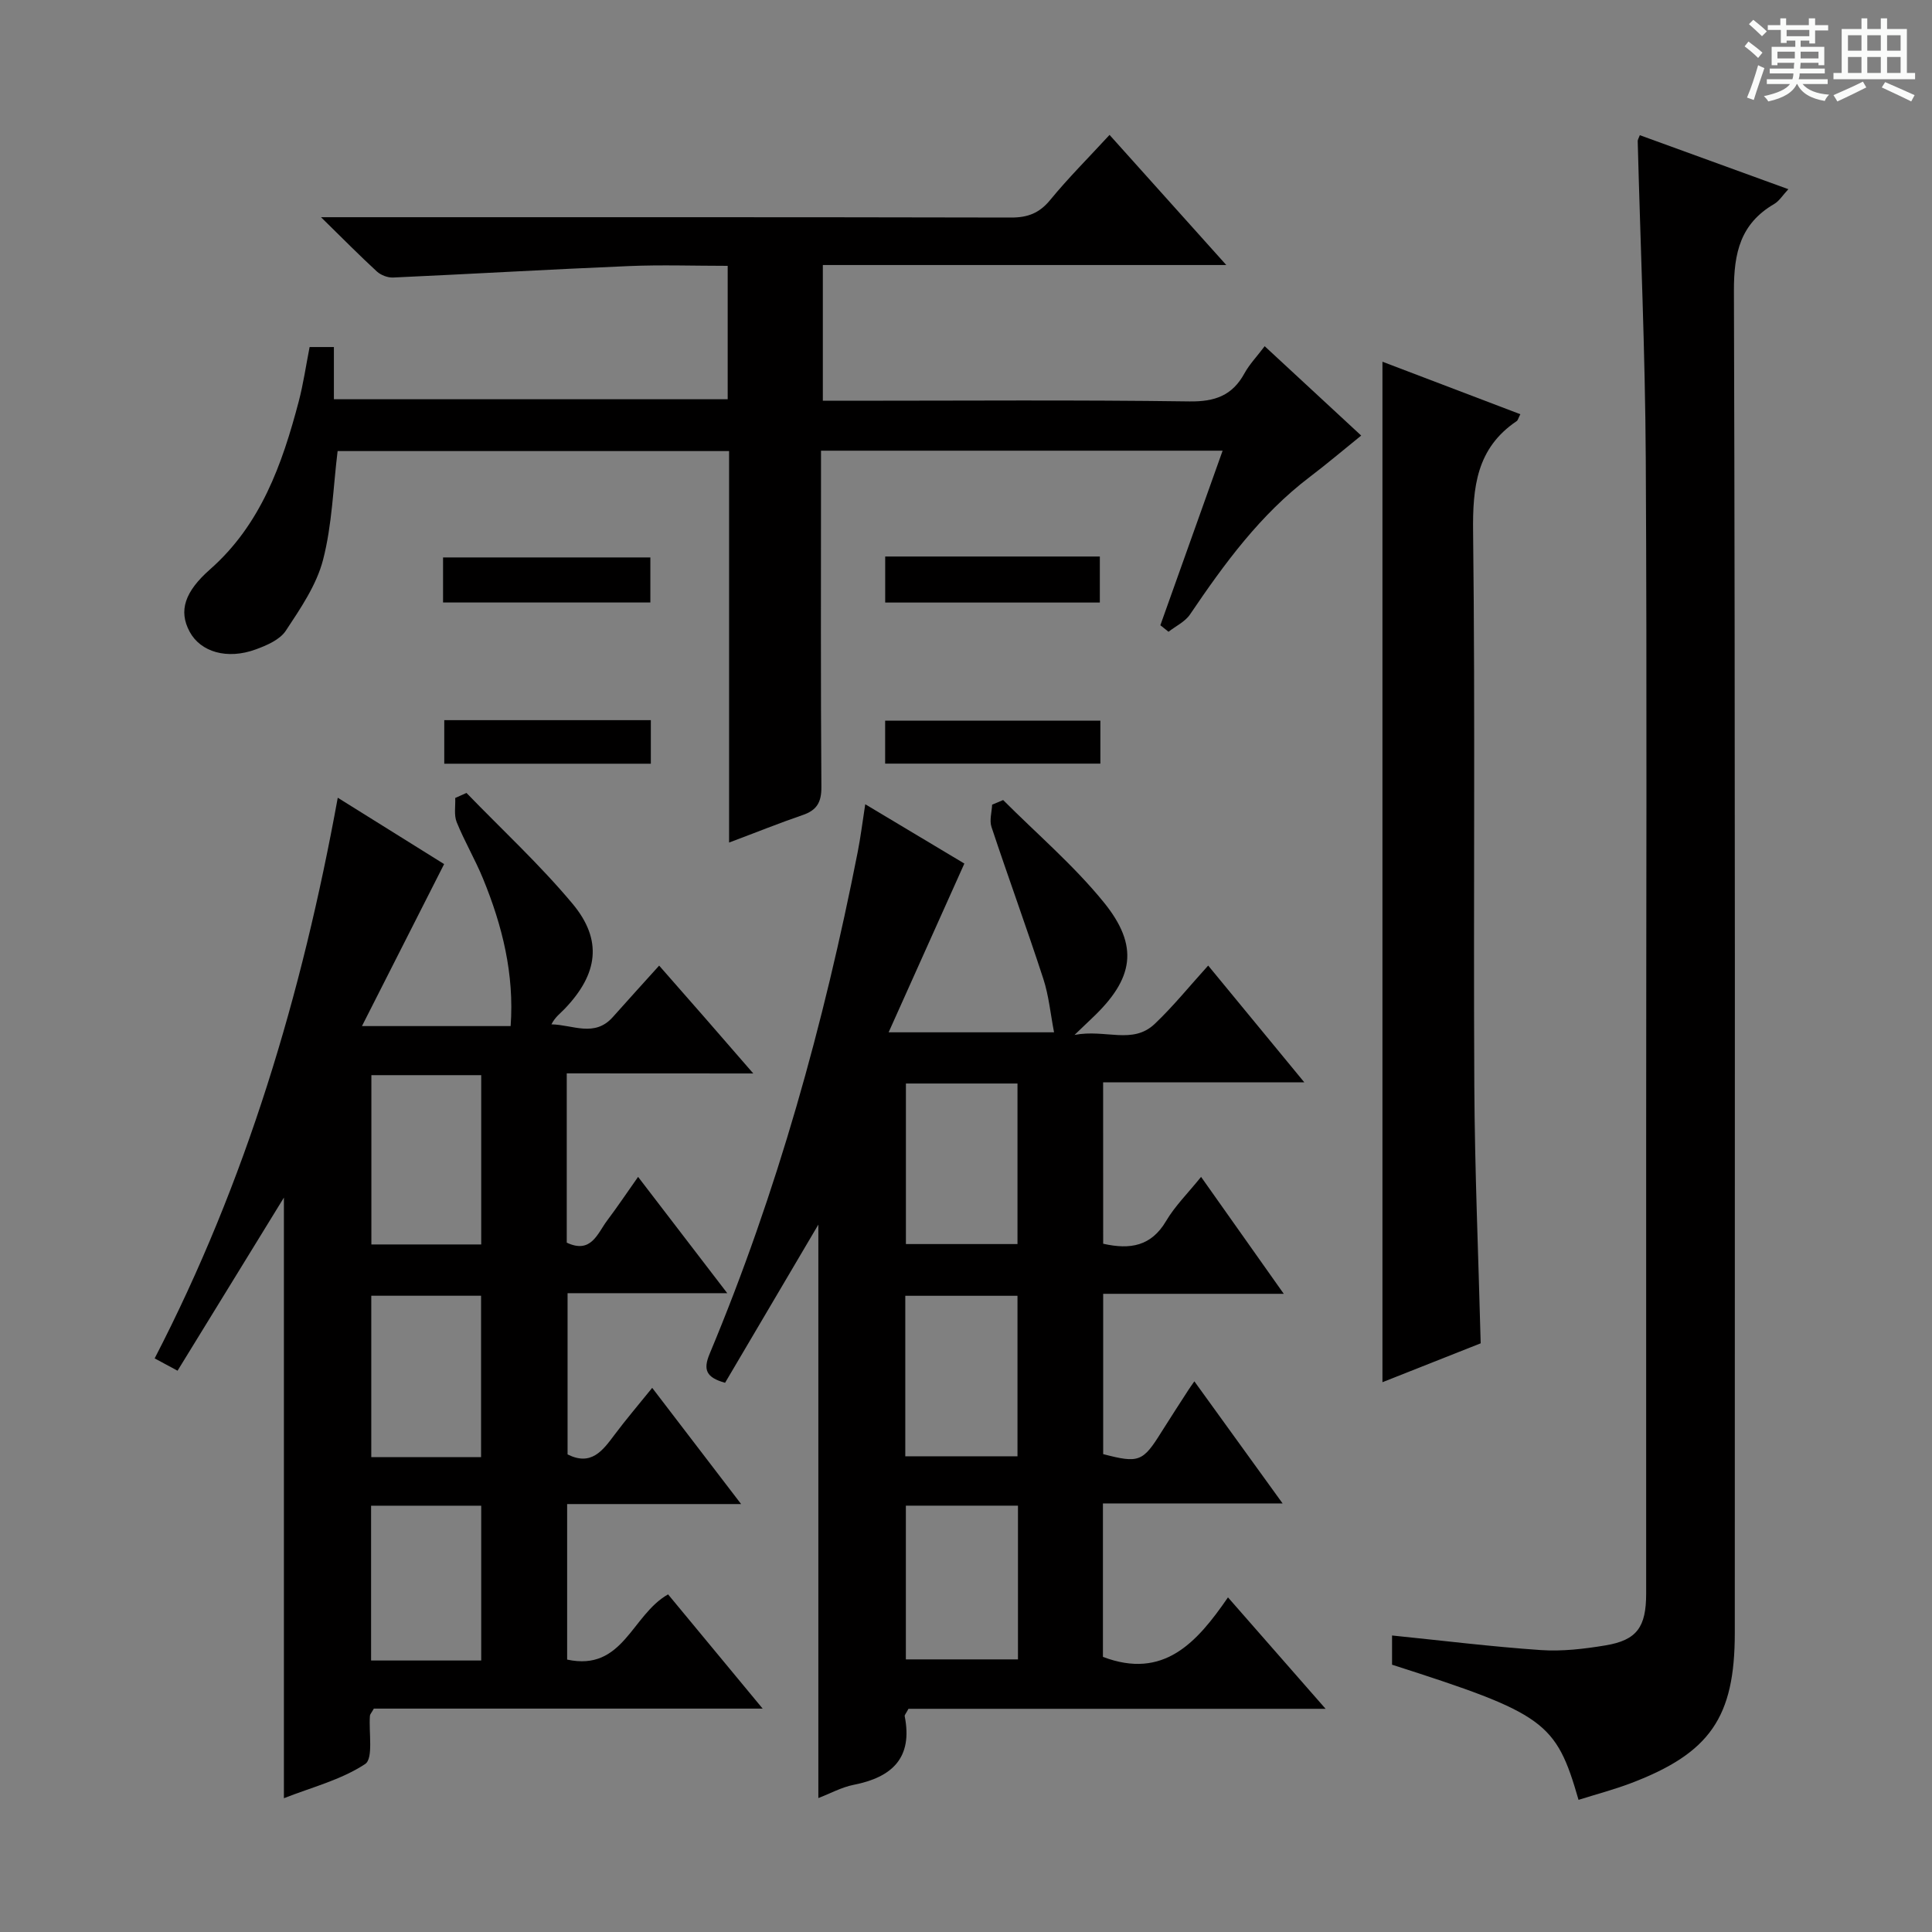 <svg enable-background="new 0 0 400 400" viewBox="0 0 400 400" xmlns="http://www.w3.org/2000/svg"><rect x="0" y="0" width="400" height="400" fill="#808080" stroke="none"/><path d="m361.2 9.6.8-1c.9.7 1.9 1.4 2.9 2.3l-.9 1.1c-1-1-2-1.8-2.8-2.4zm.5 10.6c.9-2.1 1.6-4.3 2.3-6.7.4.2.8.4 1.3.6-.7 2.1-1.5 4.3-2.2 6.6zm.4-15.2.9-.9c1 .8 2 1.6 2.8 2.4l-1 1c-.9-.9-1.8-1.7-2.7-2.5zm12.5-1.2h1.2v1.4h2.7v1.1h-2.7v2.7h-1.2v-.6h-1.8v1.3h4.9v3.8h-1.2v-.5h-3.7c0 .4-.1.9-.1 1.2h5.1v1h-5.2c0 .5-.1.9-.2 1.2h6v1h-5.2c1.1 1.3 2.9 2 5.5 2.2-.4.4-.7.8-.9 1.3-2.9-.5-4.8-1.6-5.7-3.5h-.1c-.8 1.7-2.7 2.9-5.9 3.6-.2-.4-.6-.8-.9-1.1 2.8-.6 4.6-1.4 5.4-2.5h-4.8v-1h5.3c.1-.3.2-.7.2-1.2h-4.9v-1h5c0-.4 0-.8.1-1.2h-3.5v.5h-1.2v-3.8h4.9v-1.3h-1.8v.5h-1.2v-2.7h-2.7v-1h2.6v-1.4h1.2v1.4h4.7v-1.4zm-6.6 8.3h3.6c0-.4 0-.9 0-1.4h-3.6zm1.9-4.6h4.7v-1.3h-4.7zm6.6 3.2h-3.7v1.4h3.7z" fill="#fafbfa"/><path d="m385.3 3.8h1.3v2.2h2.8v-2.2h1.3v2.2h4.1v9.1h1.7v1.3h-16.9v-1.3h1.7v-9.1h4.1v-2.2zm.4 13.1.7 1.2c-1.8.9-3.8 1.9-6 2.9-.2-.4-.5-.8-.8-1.3 2.3-1 4.3-1.9 6.1-2.8zm-3.1-6.4h2.8v-3.2h-2.8zm0 4.6h2.8v-3.3h-2.8zm4-4.6h2.8v-3.2h-2.8zm0 4.6h2.8v-3.3h-2.8zm3.7 1.9c2.1.9 4.1 1.8 6.1 2.7l-.7 1.3c-2.2-1.1-4.2-2-6.1-2.9zm3.2-9.7h-2.8v3.2h2.8zm-2.8 7.8h2.8v-3.3h-2.8z" fill="#fafbfa"/><g fill="#010000"><path d="m228.4 257.5c5.6 1.27 9.95.51 13.02-4.69 1.84-3.12 4.51-5.75 7.25-9.15 5.64 7.98 11.12 15.72 17.12 24.21-12.95 0-25 0-37.39 0v33.19c7.4 1.93 8.22 1.6 12.07-4.59 1.85-2.96 3.77-5.88 5.66-8.82.27-.42.57-.82 1.15-1.66 6.07 8.39 11.85 16.39 18.27 25.28-12.91 0-24.92 0-37.2 0v31.77c12.55 4.76 19.43-2.93 25.89-12.32 6.71 7.65 13.1 14.95 20.21 23.07-29.46 0-58.09 0-86.36 0-.51.96-.83 1.28-.78 1.53 1.71 8.65-2.63 12.65-10.57 14.21-2.52.5-4.88 1.81-7.31 2.74 0-39.93 0-79.3 0-118.73-6.44 10.92-12.89 21.86-19.31 32.75-3.96-1.1-4.56-2.73-3.2-5.99 14.01-33.51 23.66-68.33 30.66-103.91.6-3.05.98-6.15 1.56-9.88 7.3 4.37 14.08 8.42 20.52 12.28-5.25 11.7-10.31 22.99-15.68 34.94h34.25c-.74-3.82-1.08-7.57-2.22-11.07-3.43-10.53-7.24-20.93-10.73-31.44-.46-1.37.06-3.07.13-4.62.76-.32 1.52-.64 2.28-.96 6.99 7.01 14.61 13.51 20.82 21.15 7.4 9.1 6.22 15.85-2.36 23.96-.83.79-1.66 1.58-3.68 3.52 6.43-1.24 12.01 2.07 16.6-2.28 3.83-3.63 7.16-7.77 11.07-12.08 6.6 8.01 12.87 15.63 19.9 24.17-7.92 0-14.67 0-21.41 0-6.64 0-13.27 0-20.24 0 .01 11.29.01 22.2.01 33.42zm-40.84-33.17v33.24h23.1c0-11.24 0-22.11 0-33.24-7.82 0-15.36 0-23.1 0zm-.13 77.18h23.23c0-11.22 0-22.13 0-33.23-7.84 0-15.41 0-23.23 0zm23.33 10.22c-7.93 0-15.49 0-23.21 0v31.83h23.21c0-10.64 0-20.92 0-31.83z"/><path d="m117.34 222.23v35.05c5.07 2.38 6.34-1.89 8.37-4.59 2.08-2.76 4-5.63 6.4-9.03 6.21 8.09 12.03 15.69 18.46 24.08-11.42 0-22.08 0-33.06 0v33.38c4.89 2.46 7.25-.76 9.71-4.05 2.37-3.17 4.94-6.18 7.81-9.73 6.05 7.91 11.83 15.46 18.41 24.06-12.75 0-24.27 0-36.02 0v32.2c11.62 2.51 13.33-9.24 20.9-13.5 6.09 7.36 12.5 15.11 19.58 23.65-27.53 0-54.19 0-80.5 0-.5.89-.79 1.17-.81 1.47-.27 3.46.76 8.85-1 10.01-4.99 3.28-11.12 4.83-16.81 7.07 0-41.86 0-83.28 0-124.35-7.16 11.65-14.5 23.61-22.02 35.84-2.1-1.13-3.33-1.79-4.74-2.55 18.94-36.61 30.5-75.36 37.91-116.08 7.7 4.8 14.84 9.26 22.02 13.74-5.65 11.14-11.16 22.01-17.01 33.54h30.78c.78-10.74-1.71-20.76-5.7-30.49-1.63-3.99-3.85-7.74-5.47-11.74-.59-1.47-.23-3.32-.3-5 .78-.35 1.56-.7 2.33-1.04 7.36 7.61 15.18 14.83 21.95 22.93 6.29 7.53 5.29 14.55-1.61 21.76-.91.95-2 1.72-2.75 3.22 4.43.08 8.91 2.76 12.71-1.51 3.09-3.48 6.23-6.92 9.59-10.65 3.25 3.71 6.4 7.28 9.53 10.87 3.03 3.48 6.05 6.97 9.96 11.46-13.49-.02-25.81-.02-38.62-.02zm-40.45.37v35.05h22.74c0-11.81 0-23.33 0-35.05-7.68 0-14.97 0-22.74 0zm22.71 79.08c0-11.49 0-22.5 0-33.41-7.82 0-15.24 0-22.73 0v33.41zm.03 42.11c0-10.94 0-21.47 0-32.05-7.79 0-15.2 0-22.8 0v32.05z"/><path d="m150.95 174.44c0-27.48 0-54.1 0-81.05-27.21 0-54.11 0-81.05 0-.93 7.54-1.13 15.25-3.02 22.53-1.36 5.23-4.67 10.06-7.71 14.67-1.23 1.86-3.94 3.03-6.21 3.86-5.91 2.17-11.43.55-13.69-3.65-2.36-4.36-.99-8.33 4.23-12.93 10.49-9.24 14.92-21.74 18.34-34.72.96-3.65 1.5-7.42 2.26-11.3h5.03v10.81h81.53c0-9.02 0-18.06 0-27.62-6.95 0-13.74-.24-20.51.05-16.26.68-32.5 1.63-48.76 2.37-1.11.05-2.52-.49-3.35-1.24-3.55-3.26-6.94-6.7-11.58-11.25h6.42c45.48 0 90.97-.03 136.45.07 3.47.01 5.88-.92 8.12-3.66 3.68-4.49 7.82-8.62 12.27-13.45 7.9 8.81 15.68 17.48 24.17 26.94-28.43 0-55.8 0-83.53 0v28.1h5.43c23.49 0 46.99-.19 70.47.14 5.28.07 8.87-1.21 11.39-5.81 1.02-1.86 2.55-3.45 4.19-5.62 6.64 6.15 13.05 12.08 19.98 18.5-3.76 3.03-7.13 5.9-10.65 8.57-10.25 7.78-17.69 17.97-24.8 28.48-1.02 1.5-2.94 2.39-4.44 3.57-.56-.45-1.13-.9-1.69-1.35 4.25-11.91 8.5-23.83 12.89-36.14-27.82 0-55.07 0-83.15 0v5.16c0 21.49-.08 42.99.08 64.48.02 3.2-.98 4.83-3.94 5.82-4.82 1.65-9.56 3.57-15.17 5.67z"/><path d="m339.51 27.99c10.11 3.68 20.23 7.36 30.75 11.18-1.17 1.25-1.88 2.44-2.93 3.06-6.99 4.08-8.36 10.1-8.34 17.95.28 92.64.18 185.28.18 277.92 0 17.42-5.1 24.85-21.51 31.09-3.54 1.34-7.22 2.31-10.84 3.45-4.67-16.2-6.96-17.84-38.61-27.98 0-2.05 0-4.16 0-6.05 10.38 1.05 20.58 2.32 30.81 3.02 4.42.3 8.98-.24 13.38-.97 6.5-1.08 8.42-3.79 8.42-10.71.01-31.32 0-62.65 0-93.97 0-46.99.18-93.97-.08-140.96-.12-21.94-1.1-43.88-1.67-65.83 0-.29.22-.6.44-1.2z"/><path d="m306.56 278.12c-6.78 2.68-13.53 5.36-20.34 8.05 0-70.56 0-140.61 0-211.28 9.52 3.62 19 7.23 28.55 10.87-.44.86-.51 1.26-.75 1.42-8.32 5.61-9.15 13.66-9.03 23.01.45 38.15.05 76.32.25 114.48.09 17.62.85 35.24 1.32 53.45z"/><path d="m183.27 115.22h44.44v9.53c-14.72 0-29.44 0-44.44 0 0-3.07 0-6.02 0-9.53z"/><path d="m91.73 124.74c0-3.31 0-6.11 0-9.33h42.92v9.33c-14.13 0-28.29 0-42.92 0z"/><path d="m227.82 149.2v8.9c-14.93 0-29.62 0-44.56 0 0-3 0-5.76 0-8.9z"/><path d="m134.75 149.1v9.02c-14.3 0-28.34 0-42.77 0 0-3.03 0-5.88 0-9.02z"/></g></svg>
